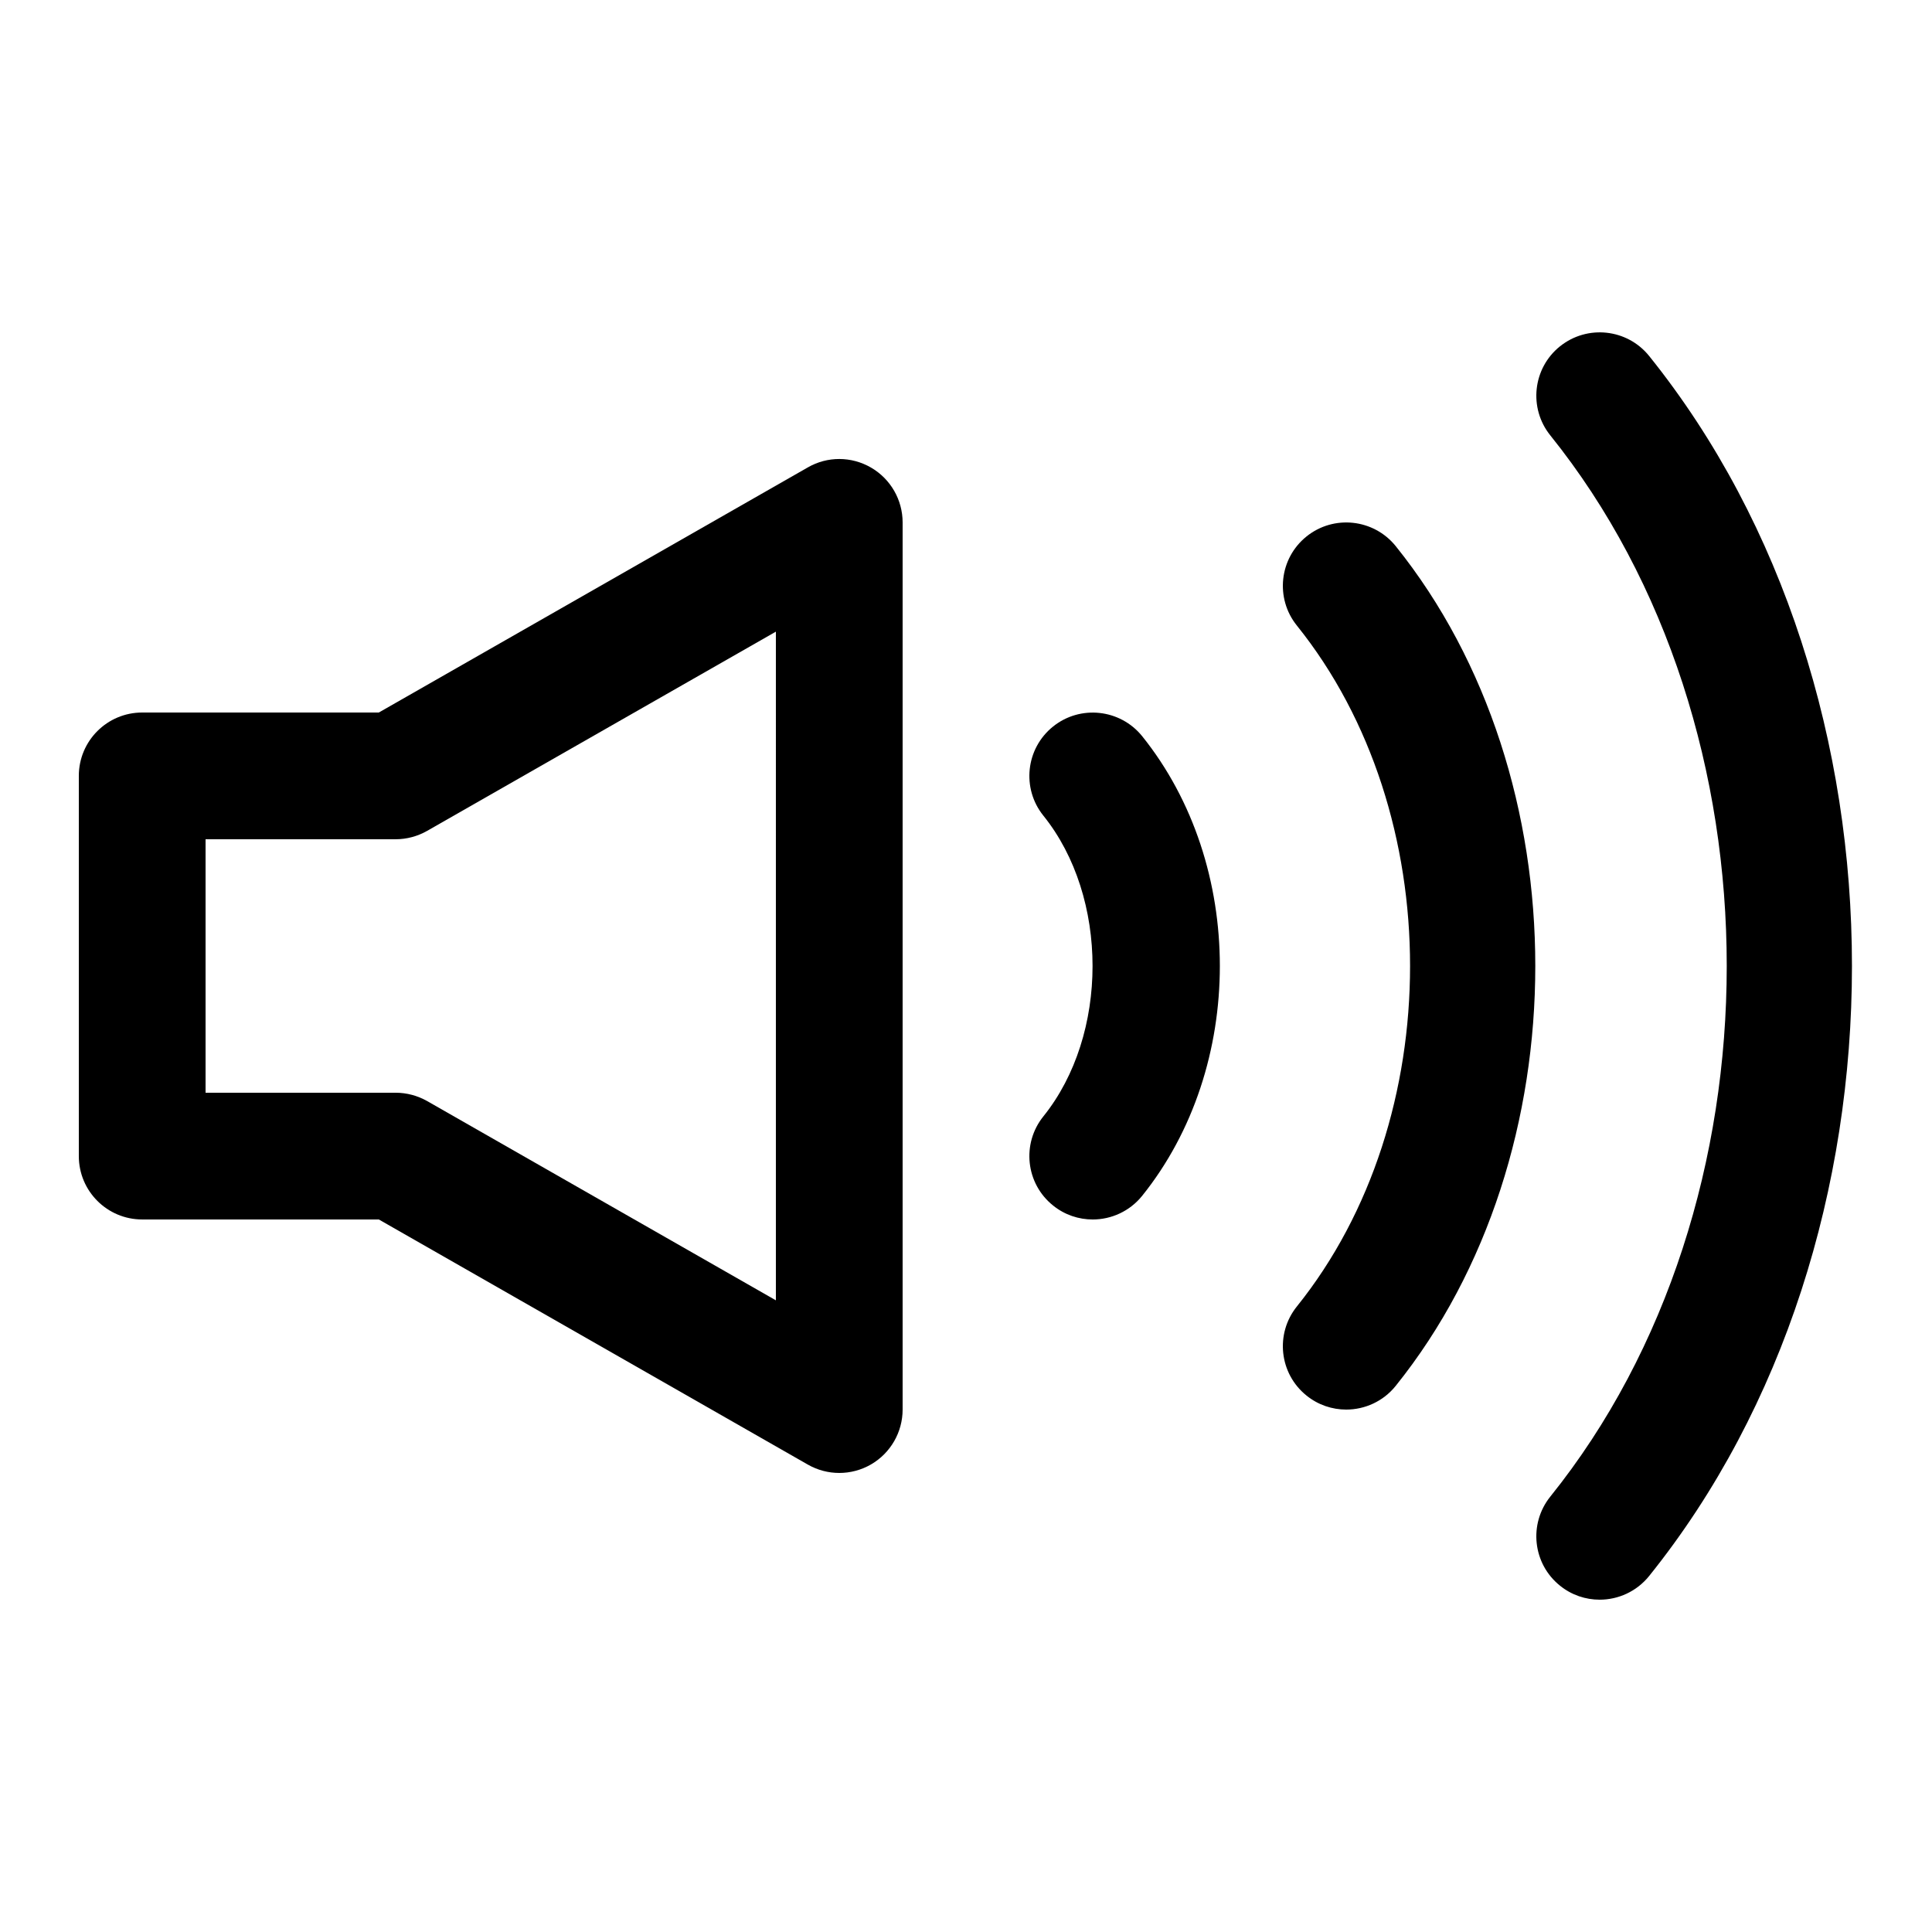<?xml version="1.0" encoding="UTF-8"?>
<!-- Uploaded to: ICON Repo, www.iconrepo.com, Generator: ICON Repo Mixer Tools -->
<svg fill="#000000" width="800px" height="800px" version="1.1" viewBox="144 144 512 512" xmlns="http://www.w3.org/2000/svg">
 <g>
  <path d="m374.84 267.92c-5.207-3.023-11.57-3.039-16.762-0.051l-113.69 64.957h-62.707c-9.27 0-16.793 7.508-16.793 16.793v100.76c0 9.285 7.523 16.793 16.793 16.793h62.707l113.69 64.957c2.59 1.48 5.461 2.219 8.332 2.219 2.906 0 5.828-0.754 8.43-2.266 5.176-3.008 8.363-8.551 8.363-14.527v-235.11c0-5.977-3.188-11.52-8.363-14.523zm-25.223 220.68-92.434-52.816c-2.535-1.426-5.406-2.199-8.328-2.199h-50.379v-67.176h50.383c2.922 0 5.793-0.773 8.328-2.215l92.43-52.801z"/>
  <path d="m423.07 336.54c-7.238 5.812-8.379 16.391-2.57 23.613 17.383 21.598 17.383 58.105 0 79.703-5.812 7.238-4.668 17.816 2.57 23.613 3.09 2.5 6.801 3.707 10.512 3.707 4.902 0 9.773-2.148 13.098-6.266 27.457-34.16 27.457-87.664 0-121.82-5.824-7.203-16.406-8.344-23.609-2.551z"/>
  <path d="m490.25 286.16c-7.238 5.812-8.379 16.391-2.57 23.613 40.004 49.758 40.004 130.7 0 180.46-5.812 7.238-4.668 17.816 2.57 23.613 3.09 2.496 6.805 3.707 10.516 3.707 4.902 0 9.789-2.148 13.098-6.266 49.34-61.363 49.34-161.22 0-222.58-5.828-7.203-16.391-8.348-23.613-2.551z"/>
  <path d="m557.42 235.77c-7.238 5.812-8.379 16.391-2.57 23.613 62.34 77.535 62.34 203.69 0 281.23-5.812 7.238-4.668 17.816 2.57 23.613 3.09 2.5 6.801 3.707 10.512 3.707 4.902 0 9.773-2.148 13.098-6.266 71.676-89.156 71.676-234.19 0-323.34-5.809-7.203-16.387-8.344-23.609-2.551z"/>
 </g>
</svg>